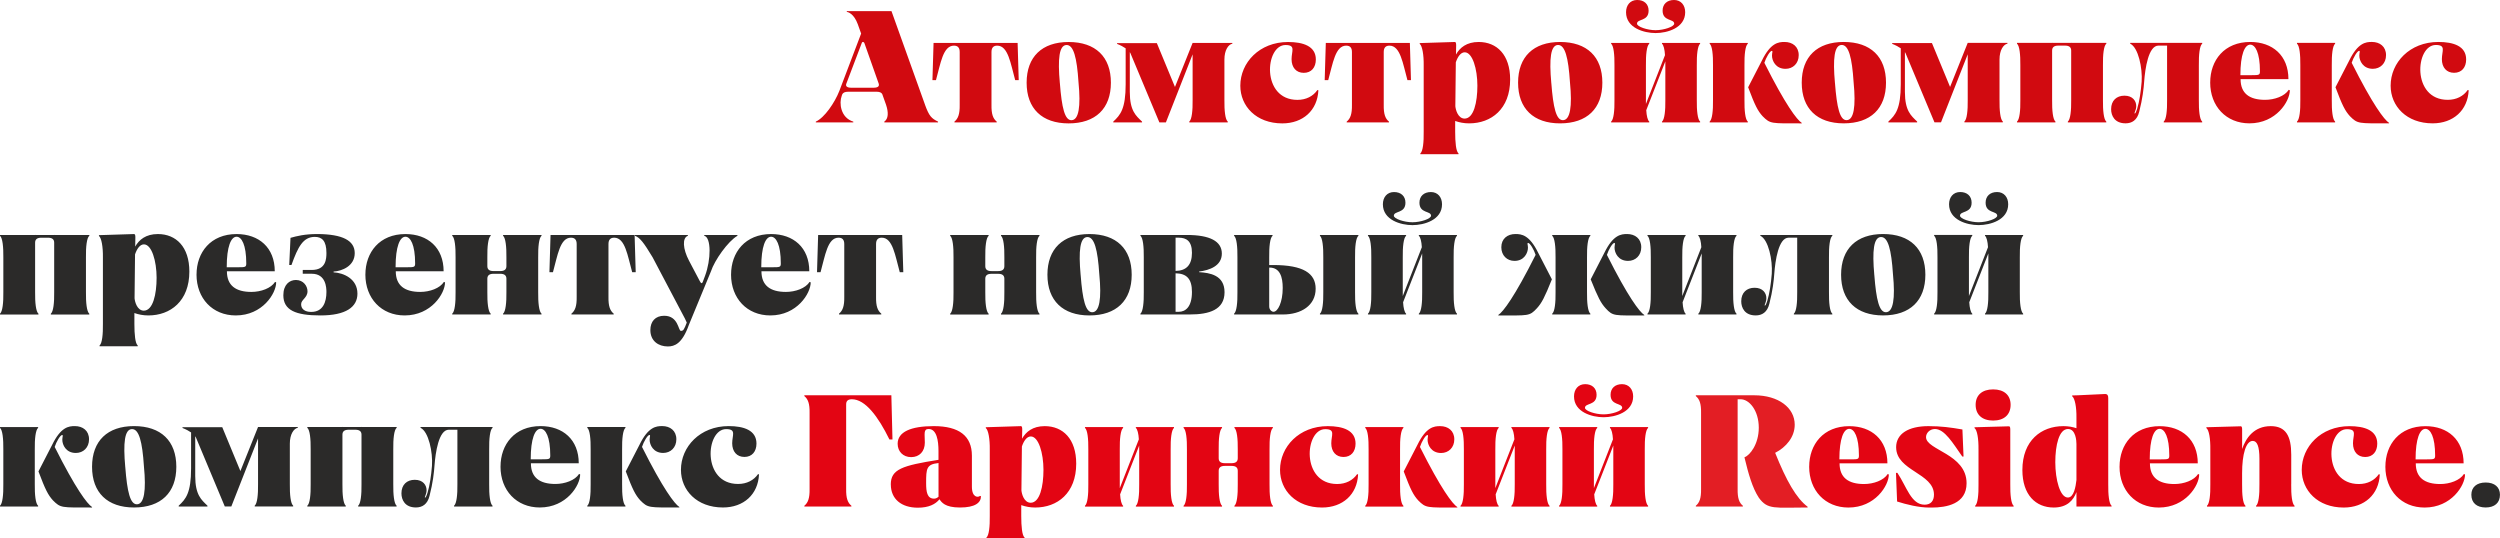 <?xml version="1.0" encoding="UTF-8"?> <!-- Creator: CorelDRAW 2020 (64-Bit) --> <svg xmlns="http://www.w3.org/2000/svg" xmlns:xlink="http://www.w3.org/1999/xlink" xmlns:xodm="http://www.corel.com/coreldraw/odm/2003" xml:space="preserve" width="42.99mm" height="9.258mm" style="shape-rendering:geometricPrecision; text-rendering:geometricPrecision; image-rendering:optimizeQuality; fill-rule:evenodd; clip-rule:evenodd" viewBox="0 0 1359.53 292.78"> <defs> <style type="text/css"> <![CDATA[ .fil0 {fill:#2B2A29;fill-rule:nonzero} .fil3 {fill:#E31E24;fill-rule:nonzero} .fil1 {fill:#D10A10;fill-rule:nonzero} .fil2 {fill:#E30513;fill-rule:nonzero} ]]> </style> </defs> <g id="Слой_x0020_1">  <path class="fil0" d="M48.59 128.23l0 -0.43 -19.02 0 -0.09 -0.26 0 0.26 -10.38 0 0 -0.26 -0.09 0.26 -19.02 0 0 0.43c1.39,1.12 1.9,6.05 1.82,11.76l0 18.85c0.09,5.71 -0.43,10.64 -1.82,11.76l0 0.43 20.92 0 0 -0.43c-1.38,-1.12 -1.9,-6.05 -1.82,-11.76l0 -26.89c0,-1.82 1.13,-2.68 3.37,-2.68l3.63 0c2.25,0 3.37,0.86 3.37,2.68l0 26.89c0.09,5.71 -0.43,10.64 -1.82,11.76l0 0.43 20.92 0 0 -0.43c-1.38,-1.12 -1.9,-6.05 -1.82,-11.76l0 -18.85c-0.09,-5.71 0.43,-10.64 1.82,-11.76zm37.26 -0.95c-6.56,0 -10.26,3.11 -12.33,6.83 0,-2.59 0.09,-4.41 0.09,-5.1 0,-1.04 -0.17,-1.73 -0.69,-1.73l-19.12 0.6 0 0.43c1.38,1.04 2.25,5.97 2.16,11.67l0 36.14c0.09,5.71 -0.43,10.64 -1.82,11.76l0 0.43 3.11 0 14.54 0 3.11 0 0 -0.43c-1.38,-1.12 -1.82,-6.05 -1.82,-11.76l0 -5.88c2.25,0.78 4.74,1.3 7.59,1.3 12,0 22.3,-7.78 22.3,-23.86 0,-13.49 -7.26,-20.4 -17.12,-20.4zm-7.68 41.67c-3.62,-0.09 -4.83,-4.84 -5,-6.75l0.26 -23.86c0.95,-2.85 2.6,-5.45 4.83,-5.45 4.24,0 6.9,9.08 6.9,18.16 0,8.99 -1.98,17.9 -6.99,17.9zm28.69 -19.63c0,12.88 8.65,22.22 21.36,22.22 14.53,0 21.96,-12.02 21.96,-17.98l-0.6 -0.26c-2.16,3.46 -7.7,5.45 -12.88,5.45 -8.47,0 -13.31,-3.46 -13.31,-11.24l26.02 0c0,-12.88 -8.65,-20.23 -20.75,-20.23 -14.09,0 -21.79,9.94 -21.79,22.05zm16.43 -3.98c0,-11.33 2.34,-16.6 5.36,-16.6 2.68,0 5.27,4.23 5.27,14.53 0,1.99 -0.52,2.07 -4.41,2.07l-6.23 0zm46 24.3c-1.38,0 -5.53,-0.26 -5.53,-4.24 0,-2.42 3.46,-3.46 3.46,-7 0,-2.85 -2.25,-6.14 -6.31,-6.14 -3.55,0 -6.83,2.59 -6.83,8.3 0,8.13 6.66,10.98 20.14,10.98 13.92,0 20.15,-4.58 20.15,-11.85 0,-8.12 -7.61,-11.32 -12.97,-11.58l0 -0.43c4.49,-0.26 11.5,-2.94 11.5,-10.03 0,-6.83 -6.57,-10.29 -20.23,-10.38 -7,0 -11.32,1.12 -14.7,2.07l-0.69 14.78 1.21 0c3.54,-9.85 6.31,-15.3 12.71,-15.3 3.89,0 6.31,2.16 6.31,8.73 0,3.2 -0.26,9.25 -7.95,9.25l-4.93 0 0 2.07 4.93 0c7.69,0 7.95,7.61 7.95,9.94 0,5.36 -1.82,10.81 -8.21,10.81zm29.4 -20.32c0,12.88 8.65,22.22 21.36,22.22 14.53,0 21.96,-12.02 21.96,-17.98l-0.6 -0.26c-2.16,3.46 -7.7,5.45 -12.88,5.45 -8.47,0 -13.31,-3.46 -13.31,-11.24l26.02 0c0,-12.88 -8.65,-20.23 -20.75,-20.23 -14.09,0 -21.79,9.94 -21.79,22.05zm16.43 -3.98c0,-11.33 2.34,-16.6 5.36,-16.6 2.68,0 5.27,4.23 5.27,14.53 0,1.99 -0.52,2.07 -4.41,2.07l-6.23 0zm79.37 -17.12l0 -0.43 -20.92 0 0 0.43c1.38,1.12 1.9,6.05 1.82,11.76l0 4.76c0,1.82 -1.12,2.68 -3.37,2.68l-3.63 0c-2.25,0 -3.37,-0.86 -3.37,-2.68l0 -4.76c-0.09,-5.71 0.43,-10.64 1.82,-11.76l0 -0.43 -20.92 0 0 0.43c1.39,1.12 1.9,6.05 1.82,11.76l0 18.85c0.09,5.71 -0.43,10.64 -1.82,11.76l0 0.43 20.92 0 0 -0.43c-1.38,-1.12 -1.9,-6.05 -1.82,-11.76l0 -7.26c0,-1.82 1.13,-2.68 3.37,-2.68l3.63 0c2.25,0 3.37,0.86 3.37,2.68l0 7.26c0.09,5.71 -0.43,10.64 -1.82,11.76l0 0.43 20.92 0 0 -0.43c-1.38,-1.12 -1.9,-6.05 -1.82,-11.76l0 -18.85c-0.09,-5.71 0.43,-10.64 1.82,-11.76zm50.61 -0.43l-45.71 0 -0.61 20.23 1.92 0c2.51,-8.99 3.8,-18.76 9.78,-18.76 2.08,0 3.12,1.12 3.12,3.46l0 28.71c0.09,5.1 -0.87,7.52 -2.86,9.16l0 0.43 23 0 0 -0.43c-1.99,-1.64 -2.94,-4.06 -2.85,-9.16l0 -28.71c0,-2.33 1.04,-3.46 3.11,-3.46 5.98,0 7.28,9.77 9.78,18.76l1.92 0 -0.6 -20.23zm37.88 0l0 0.43c3.87,0.95 3.7,13.05 0.43,21.79l-1.3 3.46c-0.43,0.78 -0.86,0.78 -1.56,-0.6l-5.88 -11.15c-3.37,-6.4 -3.72,-12.37 -0.6,-13.49l0 -0.43 -28.79 0 0 0.43c2.68,0.95 4.76,3.63 9.6,11.67l17.55 33.28 1.04 2.25c-1.47,3.8 -1.82,4.5 -3.2,4.5 -1.47,0 -1.3,-8.21 -9.08,-8.21 -4.84,0 -7.52,3.11 -7.52,7.78 0,5.88 4.32,8.91 9.51,8.91 3.55,0 7.78,-1.38 11.41,-11.67l12.02 -29.14c1.97,-6.05 9.22,-16.34 14.4,-19.37l0 -0.43 -18.03 0zm14.57 21.53c0,12.88 8.65,22.22 21.36,22.22 14.53,0 21.96,-12.02 21.96,-17.98l-0.6 -0.26c-2.16,3.46 -7.7,5.45 -12.88,5.45 -8.47,0 -13.31,-3.46 -13.31,-11.24l26.02 0c0,-12.88 -8.65,-20.23 -20.75,-20.23 -14.09,0 -21.79,9.94 -21.79,22.05zm16.43 -3.98c0,-11.33 2.34,-16.6 5.36,-16.6 2.68,0 5.27,4.23 5.27,14.53 0,1.99 -0.52,2.07 -4.41,2.07l-6.23 0zm76.64 -17.55l-45.71 0 -0.61 20.23 1.92 0c2.51,-8.99 3.8,-18.76 9.78,-18.76 2.08,0 3.12,1.12 3.12,3.46l0 28.71c0.09,5.1 -0.87,7.52 -2.86,9.16l0 0.43 23 0 0 -0.43c-1.99,-1.64 -2.94,-4.06 -2.85,-9.16l0 -28.71c0,-2.33 1.04,-3.46 3.11,-3.46 5.98,0 7.28,9.77 9.78,18.76l1.92 0 -0.6 -20.23z"></path> <path class="fil0" d="M565.28 128.23l0 -0.43 -20.92 0 0 0.43c1.38,1.12 1.9,6.05 1.82,11.76l0 4.76c0,1.82 -1.12,2.68 -3.37,2.68l-3.63 0c-2.25,0 -3.37,-0.86 -3.37,-2.68l0 -4.76c-0.09,-5.71 0.43,-10.64 1.82,-11.76l0 -0.43 -20.92 0 0 0.43c1.39,1.12 1.9,6.05 1.82,11.76l0 18.85c0.09,5.71 -0.43,10.64 -1.82,11.76l0 0.43 20.92 0 0 -0.43c-1.38,-1.12 -1.9,-6.05 -1.82,-11.76l0 -7.26c0,-1.82 1.13,-2.68 3.37,-2.68l3.63 0c2.25,0 3.37,0.86 3.37,2.68l0 7.26c0.09,5.71 -0.43,10.64 -1.82,11.76l0 0.43 20.92 0 0 -0.43c-1.38,-1.12 -1.9,-6.05 -1.82,-11.76l0 -18.85c-0.09,-5.71 0.43,-10.64 1.82,-11.76zm4.32 21.18c0,14.09 8.39,22.13 22.83,22.13 14.63,0 23,-8.04 23,-22.13 0,-14.09 -8.37,-22.13 -23,-22.13 -14.44,0 -22.83,8.04 -22.83,22.13zm18.06 0.17c-1.21,-13.32 -0.34,-20.49 3.56,-20.67 3.91,-0.17 5.72,6.83 6.59,20.23 1.31,13.4 0.1,20.49 -3.73,20.66 -3.73,0.17 -5.38,-6.74 -6.41,-20.23zm64.43 -1.56l0 -0.35c5.45,-0.69 12.36,-2.94 12.36,-9.77 0,-6.75 -6.57,-10.12 -19.02,-10.12l-25.25 0 0 0.43c1.39,1.12 1.9,6.05 1.82,11.76l0 18.85c0.09,5.71 -0.43,10.64 -1.82,11.76l0 0.43 26.89 0c10.46,0 18.85,-2.51 18.85,-12.11 0,-9.34 -8.13,-10.55 -13.83,-10.89zm-12.8 -0.69l0 -18.07 1.73 0c4.15,0 7.18,1.82 7.18,8.21 0,6.66 -3.11,9.77 -8.91,9.86zm1.73 22.22l-1.73 0 0 -20.92c5.79,0.09 8.91,2.77 8.91,10.12 0,8.21 -3.55,10.81 -7.18,10.81zm51.44 -25.42l-2.25 0 0 -4.15c-0.09,-5.71 0.43,-10.64 1.82,-11.76l0 -0.43 -20.92 0 0 0.43c1.39,1.12 1.9,6.05 1.82,11.76l0 18.85c0.09,5.71 -0.43,10.64 -1.82,11.76l0 0.43 26.55 0c9.85,0 17.81,-4.84 17.81,-14.01 0,-8.39 -6.75,-12.88 -23,-12.88zm46.26 -15.91l0 -0.43 -20.92 0 0 0.43c1.38,1.12 1.9,6.05 1.82,11.76l0 18.85c0.09,5.71 -0.43,10.64 -1.82,11.76l0 0.43 20.92 0 0 -0.43c-1.38,-1.12 -1.9,-6.05 -1.82,-11.76l0 -18.85c-0.09,-5.71 0.43,-10.64 1.82,-11.76zm-46.17 41.33c-0.87,0 -2.34,-0.95 -2.34,-2.94l0 -21.1 0.17 0c5.71,0 7.18,5.19 7.18,11.07 0,7.87 -2.68,12.97 -5.01,12.97zm75.56 -47.12c6.31,0 16.08,-2.77 16.08,-11.33 0,-3.89 -2.34,-6.66 -6.05,-6.66 -3.8,0 -6.23,2.25 -6.23,5.79 0,5.96 6.31,4.32 6.31,7.09 0,1.64 -5.62,3.55 -10.12,3.55 -4.49,0 -10.11,-1.9 -10.11,-3.55 0,-2.77 6.31,-1.13 6.31,-7.09 0,-3.55 -2.42,-5.79 -6.22,-5.79 -3.72,0 -6.05,2.77 -6.05,6.66 0,8.56 9.77,11.33 16.08,11.33zm24.21 5.79l0 -0.43 -20.75 0 0 0.43c0.86,0.69 1.47,3.11 1.64,6.22l-10.37 26.55 0 -2.16 0 -18.85c-0.09,-5.71 0.43,-10.64 1.82,-11.76l0 -0.43 -20.75 0 0 0.43c1.39,1.12 1.9,6.05 1.82,11.76l0 18.85c0.09,5.71 -0.43,10.64 -1.82,11.76l0 0.43 20.75 0 0 -0.43c-0.87,-0.69 -1.47,-3.11 -1.64,-6.22l10.38 -26.55 0 2.16 0 18.85c0.09,5.71 -0.43,10.64 -1.82,11.76l0 0.43 20.75 0 0 -0.43c-1.39,-1.12 -1.9,-6.05 -1.82,-11.76l0 -18.85c-0.09,-5.71 0.43,-10.64 1.82,-11.76zm51.62 23.69l-7.46 -14.44c-4.77,-9.77 -9.08,-10.2 -12.37,-10.2 -4.29,0 -7.67,2.51 -7.67,7.18 0,4.5 3.11,7.43 7.16,7.43 5.33,0 7.32,-4.41 7.32,-7.18 0,-1.56 -0.61,-2.59 0.09,-2.59 1.04,0 3.21,3.72 4.08,6.49 -11.4,22.74 -17.69,31.04 -20.29,32.68l0 0.26c16.47,0 16.9,0.52 20.98,-3.89 2.61,-2.85 4.16,-5.79 8.16,-15.74zm21.1 0c3.98,9.94 5.53,12.88 8.13,15.74 4.06,4.41 4.5,3.89 21.01,3.89l0 -0.26c-2.59,-1.64 -8.91,-9.94 -20.32,-32.68 0.86,-2.77 3.03,-6.49 4.06,-6.49 0.69,0 0.09,1.04 0.09,2.59 0,2.77 1.99,7.18 7.35,7.18 4.06,0 7.18,-2.94 7.18,-7.43 0,-4.67 -3.37,-7.18 -7.69,-7.18 -3.29,0 -7.61,0.43 -12.37,10.2l-7.43 14.44zm-19.11 -11.93l0 18.85c0.09,5.71 -0.43,10.64 -1.82,11.76l0 0.43 20.75 0 0 -0.43c-1.38,-1.12 -1.9,-6.05 -1.82,-11.76l0 -18.85c-0.09,-5.71 0.43,-10.64 1.82,-11.76l0 -0.43 -20.75 0 0 0.43c1.38,1.12 1.9,6.05 1.82,11.76zm98.39 -11.76l0 -0.43 -20.75 0 0 0.43c0.86,0.69 1.47,3.11 1.64,6.22l-10.37 26.55 0 -2.16 0 -18.85c-0.09,-5.71 0.43,-10.64 1.82,-11.76l0 -0.43 -20.75 0 0 0.43c1.39,1.12 1.9,6.05 1.82,11.76l0 18.85c0.09,5.71 -0.43,10.64 -1.82,11.76l0 0.43 20.75 0 0 -0.43c-0.87,-0.69 -1.47,-3.11 -1.64,-6.22l10.38 -26.55 0 2.16 0 18.85c0.09,5.71 -0.43,10.64 -1.82,11.76l0 0.43 20.75 0 0 -0.43c-1.39,-1.12 -1.9,-6.05 -1.82,-11.76l0 -18.85c-0.09,-5.71 0.43,-10.64 1.82,-11.76zm52.14 0l0 -0.43 -39.17 0 0 0.43c4.41,2.07 6.74,13.31 6.22,20.66 -0.43,5.36 -1.21,10.72 -2.42,14.7 -0.35,1.12 -0.87,2.59 -1.3,2.59 -0.61,0 0.78,-1.64 0.78,-4.06 0,-2.68 -1.9,-5.62 -6.4,-5.62 -4.32,0 -7.26,2.68 -7.26,7.35 0,3.55 1.9,7.69 7.87,7.69 3.37,0 6.31,-1.64 7.43,-6.4 1.82,-7.09 2.42,-12.62 2.68,-16.43 0.52,-6.83 2.25,-19.45 7.78,-19.45l4.67 0 0 29.57c0.09,5.71 -0.43,10.64 -1.82,11.76l0 0.43 20.92 0 0 -0.43c-1.39,-1.12 -1.9,-6.05 -1.82,-11.76l0 -18.85c-0.09,-5.71 0.43,-10.64 1.82,-11.76zm4.75 21.18c0,14.09 8.39,22.13 22.83,22.13 14.63,0 23,-8.04 23,-22.13 0,-14.09 -8.37,-22.13 -23,-22.13 -14.44,0 -22.83,8.04 -22.83,22.13zm18.06 0.17c-1.21,-13.32 -0.34,-20.49 3.56,-20.67 3.91,-0.17 5.72,6.83 6.59,20.23 1.31,13.4 0.1,20.49 -3.73,20.66 -3.73,0.17 -5.38,-6.74 -6.41,-20.23zm56.73 -27.15c6.31,0 16.08,-2.77 16.08,-11.33 0,-3.89 -2.34,-6.66 -6.05,-6.66 -3.8,0 -6.23,2.25 -6.23,5.79 0,5.96 6.31,4.32 6.31,7.09 0,1.64 -5.62,3.55 -10.12,3.55 -4.49,0 -10.11,-1.9 -10.11,-3.55 0,-2.77 6.31,-1.13 6.31,-7.09 0,-3.55 -2.42,-5.79 -6.22,-5.79 -3.72,0 -6.05,2.77 -6.05,6.66 0,8.56 9.77,11.33 16.08,11.33zm24.21 5.79l0 -0.43 -20.75 0 0 0.43c0.86,0.69 1.47,3.11 1.64,6.22l-10.37 26.55 0 -2.16 0 -18.85c-0.09,-5.71 0.43,-10.64 1.82,-11.76l0 -0.43 -20.75 0 0 0.43c1.39,1.12 1.9,6.05 1.82,11.76l0 18.85c0.09,5.71 -0.43,10.64 -1.82,11.76l0 0.43 20.75 0 0 -0.43c-0.87,-0.69 -1.47,-3.11 -1.64,-6.22l10.38 -26.55 0 2.16 0 18.85c0.09,5.71 -0.43,10.64 -1.82,11.76l0 0.43 20.75 0 0 -0.43c-1.39,-1.12 -1.9,-6.05 -1.82,-11.76l0 -18.85c-0.09,-5.71 0.43,-10.64 1.82,-11.76zm-1079.3 128.15c3.72,9.94 5.27,12.88 7.87,15.74 4.24,4.23 4.5,3.89 21.27,3.89l0 -0.26c-2.59,-1.64 -8.91,-9.94 -20.32,-32.68 0.87,-2.77 3.03,-6.49 4.06,-6.49 0.69,0 0.09,1.04 0.09,2.59 0,2.77 1.99,7.18 7.35,7.18 4.06,0 7.18,-2.94 7.18,-7.43 0,-4.67 -3.37,-7.18 -7.7,-7.18 -3.29,0 -7.61,0.43 -12.36,10.2l-7.44 14.44zm-19.11 -11.93l0 18.85c0.09,5.71 -0.43,10.64 -1.82,11.76l0 0.43 20.75 0 0 -0.43c-1.39,-1.12 -1.9,-6.05 -1.82,-11.76l0 -18.85c-0.09,-5.71 0.43,-10.64 1.82,-11.76l0 -0.43 -20.75 0 0 0.43c1.39,1.12 1.9,6.05 1.82,11.76zm48.25 9.42c0,14.09 8.39,22.13 22.83,22.13 14.63,0 23,-8.04 23,-22.13 0,-14.09 -8.37,-22.13 -23,-22.13 -14.44,0 -22.83,8.04 -22.83,22.13zm18.06 0.17c-1.21,-13.32 -0.34,-20.49 3.56,-20.67 3.91,-0.17 5.72,6.83 6.59,20.23 1.31,13.4 0.1,20.49 -3.73,20.66 -3.73,0.17 -5.38,-6.74 -6.41,-20.23zm93.82 -21.79l-21.62 0 -9.59 23.95 -9.86 -23.86 -21.62 0 0 0.43c1.99,0.78 3.55,1.64 4.67,2.42l0 19.45c0,13.49 -2.85,16.77 -6.74,20.4l0 0.43 15.65 0 0 -0.43c-3.29,-3.2 -6.66,-5.79 -6.66,-16.17l0 -21.62 0.35 0.6 15.73 37.61 3.55 0 14.53 -37.01 0 24.82c0.09,5.71 -0.43,10.64 -1.82,11.76l0 0.43 20.93 0 0 -0.43c-1.39,-1.12 -1.9,-6.05 -1.82,-11.76l0 -21.96c0,-5.19 2.16,-8.22 4.32,-8.65l0 -0.43zm53.78 0.43l0 -0.43 -19.02 0 -0.09 -0.26 0 0.26 -10.38 0 0 -0.26 -0.09 0.26 -19.02 0 0 0.43c1.39,1.12 1.9,6.05 1.82,11.76l0 18.85c0.09,5.71 -0.43,10.64 -1.82,11.76l0 0.43 20.92 0 0 -0.43c-1.38,-1.12 -1.9,-6.05 -1.82,-11.76l0 -26.89c0,-1.82 1.13,-2.68 3.37,-2.68l3.63 0c2.25,0 3.37,0.86 3.37,2.68l0 26.89c0.09,5.71 -0.43,10.64 -1.82,11.76l0 0.43 20.92 0 0 -0.43c-1.38,-1.12 -1.9,-6.05 -1.82,-11.76l0 -18.85c-0.09,-5.71 0.43,-10.64 1.82,-11.76zm52.14 0l0 -0.43 -39.17 0 0 0.43c4.41,2.07 6.74,13.31 6.22,20.66 -0.43,5.36 -1.21,10.72 -2.42,14.7 -0.35,1.12 -0.87,2.59 -1.3,2.59 -0.61,0 0.78,-1.64 0.78,-4.06 0,-2.68 -1.9,-5.62 -6.4,-5.62 -4.32,0 -7.26,2.68 -7.26,7.35 0,3.55 1.9,7.69 7.87,7.69 3.37,0 6.31,-1.64 7.43,-6.4 1.82,-7.09 2.42,-12.62 2.68,-16.43 0.52,-6.83 2.25,-19.45 7.78,-19.45l4.67 0 0 29.57c0.09,5.71 -0.43,10.64 -1.82,11.76l0 0.43 20.92 0 0 -0.43c-1.39,-1.12 -1.9,-6.05 -1.82,-11.76l0 -18.85c-0.09,-5.71 0.43,-10.64 1.82,-11.76zm4.32 21.1c0,12.88 8.65,22.22 21.36,22.22 14.53,0 21.96,-12.02 21.96,-17.98l-0.6 -0.26c-2.16,3.46 -7.7,5.45 -12.88,5.45 -8.47,0 -13.31,-3.46 -13.31,-11.24l26.02 0c0,-12.88 -8.65,-20.23 -20.75,-20.23 -14.09,0 -21.79,9.94 -21.79,22.05zm16.43 -3.98c0,-11.33 2.34,-16.6 5.36,-16.6 2.68,0 5.27,4.23 5.27,14.53 0,1.99 -0.52,2.07 -4.41,2.07l-6.23 0zm51.7 6.57c3.72,9.94 5.27,12.88 7.87,15.74 4.24,4.23 4.5,3.89 21.27,3.89l0 -0.26c-2.59,-1.64 -8.91,-9.94 -20.32,-32.68 0.87,-2.77 3.03,-6.49 4.06,-6.49 0.69,0 0.09,1.04 0.09,2.59 0,2.77 1.99,7.18 7.35,7.18 4.06,0 7.18,-2.94 7.18,-7.43 0,-4.67 -3.37,-7.18 -7.7,-7.18 -3.29,0 -7.61,0.43 -12.36,10.2l-7.44 14.44zm-19.11 -11.93l0 18.85c0.09,5.71 -0.43,10.64 -1.82,11.76l0 0.43 20.75 0 0 -0.43c-1.39,-1.12 -1.9,-6.05 -1.82,-11.76l0 -18.85c-0.09,-5.71 0.43,-10.64 1.82,-11.76l0 -0.43 -20.75 0 0 0.43c1.39,1.12 1.9,6.05 1.82,11.76zm49.11 11.07c0,11.15 8.65,20.49 22.84,20.49 11.24,0 19.09,-7.09 19.61,-17.98l-0.52 -0.17c-2.33,3.37 -6.13,5.36 -10.88,5.36 -19.81,0 -17.65,-29.83 -6.48,-29.83 5.72,0 3.3,3.29 3.3,7.7 0,4.49 2.51,7.43 6.64,7.43 4.14,0 6.56,-2.94 6.56,-7.26 0,-7.26 -6.9,-9.51 -15.12,-9.51 -15.58,0 -25.95,11.24 -25.95,23.78zm981.43 20.49c4.84,0 7.78,-2.51 7.78,-6.92 0,-4.15 -2.94,-6.66 -7.78,-6.66 -4.84,0 -7.78,2.51 -7.78,6.66 0,4.41 2.94,6.92 7.78,6.92z"></path> <path class="fil1" d="M503.04 56.98l-18.24 -50.91 -24.3 0 0 0.43c0.69,0 3.89,0.95 5.97,6.66l1.82 5.1 -11.85 31.2c-2.51,6.4 -8.04,14.53 -12.8,16.69l0 0.43 20.4 0 0 -0.43c-7,-2.16 -7.78,-10.2 -6.31,-14.01l0.26 -0.78c0.43,-0.95 1.47,-1.47 3.2,-1.47l15.56 0c1.56,0 2.59,0.43 3.03,1.3l2.07 5.79c1.39,4.15 1.3,7.61 -0.95,9.16l0 0.43 29.22 0 0 -0.43c-3.55,-1.73 -4.84,-2.94 -7.09,-9.16zm-39.86 -9.25c-1.64,0 -3.46,-0.34 -3.03,-1.99l8.56 -22.55c0.17,-0.52 1.04,-0.61 1.39,0.34l7.78 22.03c0.52,1.82 -1.3,2.16 -3.02,2.16l-11.67 0zm90.21 -24.38l-45.71 0 -0.61 20.23 1.92 0c2.51,-8.99 3.8,-18.76 9.78,-18.76 2.08,0 3.12,1.12 3.12,3.46l0 28.71c0.09,5.1 -0.87,7.52 -2.86,9.16l0 0.43 23 0 0 -0.43c-1.99,-1.64 -2.94,-4.06 -2.85,-9.16l0 -28.71c0,-2.33 1.04,-3.46 3.11,-3.46 5.98,0 7.28,9.77 9.78,18.76l1.92 0 -0.6 -20.23zm4.9 21.62c0,14.09 8.39,22.13 22.83,22.13 14.63,0 23,-8.04 23,-22.13 0,-14.09 -8.37,-22.13 -23,-22.13 -14.44,0 -22.83,8.04 -22.83,22.13zm18.06 0.17c-1.21,-13.32 -0.34,-20.49 3.56,-20.67 3.91,-0.17 5.72,6.83 6.59,20.23 1.31,13.4 0.1,20.49 -3.73,20.66 -3.73,0.17 -5.38,-6.74 -6.41,-20.23zm93.82 -21.79l-21.62 0 -9.59 23.95 -9.86 -23.86 -21.62 0 0 0.43c1.99,0.78 3.55,1.64 4.67,2.42l0 19.45c0,13.49 -2.85,16.77 -6.74,20.4l0 0.43 15.65 0 0 -0.43c-3.29,-3.2 -6.66,-5.79 -6.66,-16.17l0 -21.62 0.35 0.6 15.73 37.61 3.55 0 14.53 -37.01 0 24.82c0.09,5.71 -0.43,10.64 -1.82,11.76l0 0.43 20.93 0 0 -0.43c-1.39,-1.12 -1.9,-6.05 -1.82,-11.76l0 -21.96c0,-5.19 2.16,-8.22 4.32,-8.65l0 -0.43zm4.33 23.26c0,11.15 8.65,20.49 22.84,20.49 11.24,0 19.09,-7.09 19.61,-17.98l-0.52 -0.17c-2.33,3.37 -6.13,5.36 -10.88,5.36 -19.81,0 -17.65,-29.83 -6.48,-29.83 5.72,0 3.3,3.29 3.3,7.7 0,4.49 2.51,7.43 6.64,7.43 4.14,0 6.56,-2.94 6.56,-7.26 0,-7.26 -6.9,-9.51 -15.12,-9.51 -15.58,0 -25.95,11.24 -25.95,23.78zm92.2 -23.26l-45.71 0 -0.61 20.23 1.92 0c2.51,-8.99 3.8,-18.76 9.78,-18.76 2.08,0 3.12,1.12 3.12,3.46l0 28.71c0.09,5.1 -0.87,7.52 -2.86,9.16l0 0.43 23 0 0 -0.43c-1.99,-1.64 -2.94,-4.06 -2.85,-9.16l0 -28.71c0,-2.33 1.04,-3.46 3.11,-3.46 5.98,0 7.28,9.77 9.78,18.76l1.92 0 -0.6 -20.23zm37.41 -0.52c-6.56,0 -10.26,3.11 -12.33,6.83 0,-2.59 0.09,-4.41 0.09,-5.1 0,-1.04 -0.17,-1.73 -0.69,-1.73l-19.12 0.6 0 0.43c1.38,1.04 2.25,5.97 2.16,11.67l0 36.14c0.09,5.71 -0.43,10.64 -1.82,11.76l0 0.43 3.11 0 14.54 0 3.11 0 0 -0.43c-1.38,-1.12 -1.82,-6.05 -1.82,-11.76l0 -5.88c2.25,0.78 4.74,1.3 7.59,1.3 12,0 22.3,-7.78 22.3,-23.86 0,-13.49 -7.26,-20.4 -17.12,-20.4zm-7.68 41.67c-3.62,-0.09 -4.83,-4.84 -5,-6.75l0.26 -23.86c0.95,-2.85 2.6,-5.45 4.83,-5.45 4.24,0 6.9,9.08 6.9,18.16 0,8.99 -1.98,17.9 -6.99,17.9zm29.12 -19.54c0,14.09 8.39,22.13 22.83,22.13 14.63,0 23,-8.04 23,-22.13 0,-14.09 -8.37,-22.13 -23,-22.13 -14.44,0 -22.83,8.04 -22.83,22.13zm18.06 0.17c-1.21,-13.32 -0.34,-20.49 3.56,-20.67 3.91,-0.17 5.72,6.83 6.59,20.23 1.31,13.4 0.1,20.49 -3.73,20.66 -3.73,0.17 -5.38,-6.74 -6.41,-20.23zm56.73 -27.15c6.31,0 16.08,-2.77 16.08,-11.33 0,-3.89 -2.34,-6.66 -6.05,-6.66 -3.8,0 -6.23,2.25 -6.23,5.79 0,5.96 6.31,4.32 6.31,7.09 0,1.64 -5.62,3.55 -10.12,3.55 -4.49,0 -10.11,-1.9 -10.11,-3.55 0,-2.77 6.31,-1.13 6.31,-7.09 0,-3.55 -2.42,-5.79 -6.22,-5.79 -3.72,0 -6.05,2.77 -6.05,6.66 0,8.56 9.77,11.33 16.08,11.33zm24.21 5.79l0 -0.43 -20.75 0 0 0.43c0.86,0.69 1.47,3.11 1.64,6.22l-10.37 26.55 0 -2.16 0 -18.85c-0.09,-5.71 0.43,-10.64 1.82,-11.76l0 -0.43 -20.75 0 0 0.43c1.39,1.12 1.9,6.05 1.82,11.76l0 18.85c0.09,5.71 -0.43,10.64 -1.82,11.76l0 0.43 20.75 0 0 -0.43c-0.87,-0.69 -1.47,-3.11 -1.64,-6.22l10.38 -26.55 0 2.16 0 18.85c0.09,5.71 -0.43,10.64 -1.82,11.76l0 0.43 20.75 0 0 -0.43c-1.39,-1.12 -1.9,-6.05 -1.82,-11.76l0 -18.85c-0.09,-5.71 0.43,-10.64 1.82,-11.76zm26.11 23.69c3.72,9.94 5.27,12.88 7.87,15.74 4.24,4.23 4.5,3.89 21.27,3.89l0 -0.26c-2.59,-1.64 -8.91,-9.94 -20.32,-32.68 0.87,-2.77 3.03,-6.49 4.06,-6.49 0.69,0 0.09,1.04 0.09,2.59 0,2.77 1.99,7.18 7.35,7.18 4.06,0 7.18,-2.94 7.18,-7.43 0,-4.67 -3.37,-7.18 -7.7,-7.18 -3.29,0 -7.61,0.43 -12.36,10.2l-7.44 14.44zm-19.11 -11.93l0 18.85c0.09,5.71 -0.43,10.64 -1.82,11.76l0 0.43 20.75 0 0 -0.43c-1.39,-1.12 -1.9,-6.05 -1.82,-11.76l0 -18.85c-0.09,-5.71 0.43,-10.64 1.82,-11.76l0 -0.43 -20.75 0 0 0.43c1.39,1.12 1.9,6.05 1.82,11.76zm48.25 9.42c0,14.09 8.39,22.13 22.83,22.13 14.63,0 23,-8.04 23,-22.13 0,-14.09 -8.37,-22.13 -23,-22.13 -14.44,0 -22.83,8.04 -22.83,22.13zm18.06 0.17c-1.21,-13.32 -0.34,-20.49 3.56,-20.67 3.91,-0.17 5.72,6.83 6.59,20.23 1.31,13.4 0.1,20.49 -3.73,20.66 -3.73,0.17 -5.38,-6.74 -6.41,-20.23zm93.82 -21.79l-21.62 0 -9.59 23.95 -9.86 -23.86 -21.62 0 0 0.43c1.99,0.78 3.55,1.64 4.67,2.42l0 19.45c0,13.49 -2.85,16.77 -6.74,20.4l0 0.43 15.65 0 0 -0.43c-3.29,-3.2 -6.66,-5.79 -6.66,-16.17l0 -21.62 0.35 0.6 15.73 37.61 3.55 0 14.53 -37.01 0 24.82c0.09,5.71 -0.43,10.64 -1.82,11.76l0 0.43 20.93 0 0 -0.43c-1.39,-1.12 -1.9,-6.05 -1.82,-11.76l0 -21.96c0,-5.19 2.16,-8.22 4.32,-8.65l0 -0.43zm53.78 0.43l0 -0.43 -19.02 0 -0.09 -0.26 0 0.26 -10.38 0 0 -0.26 -0.09 0.26 -19.02 0 0 0.43c1.39,1.12 1.9,6.05 1.82,11.76l0 18.85c0.09,5.71 -0.43,10.64 -1.82,11.76l0 0.43 20.92 0 0 -0.43c-1.38,-1.12 -1.9,-6.05 -1.82,-11.76l0 -26.89c0,-1.82 1.13,-2.68 3.37,-2.68l3.63 0c2.25,0 3.37,0.86 3.37,2.68l0 26.89c0.09,5.71 -0.43,10.64 -1.82,11.76l0 0.43 20.92 0 0 -0.43c-1.38,-1.12 -1.9,-6.05 -1.82,-11.76l0 -18.85c-0.09,-5.71 0.43,-10.64 1.82,-11.76zm52.14 0l0 -0.43 -39.17 0 0 0.43c4.41,2.07 6.74,13.31 6.22,20.66 -0.43,5.36 -1.21,10.72 -2.42,14.7 -0.35,1.12 -0.87,2.59 -1.3,2.59 -0.61,0 0.78,-1.64 0.78,-4.06 0,-2.68 -1.9,-5.62 -6.4,-5.62 -4.32,0 -7.26,2.68 -7.26,7.35 0,3.55 1.9,7.69 7.87,7.69 3.37,0 6.31,-1.64 7.43,-6.4 1.82,-7.09 2.42,-12.62 2.68,-16.43 0.52,-6.83 2.25,-19.45 7.78,-19.45l4.67 0 0 29.57c0.09,5.71 -0.43,10.64 -1.82,11.76l0 0.43 20.92 0 0 -0.43c-1.39,-1.12 -1.9,-6.05 -1.82,-11.76l0 -18.85c-0.09,-5.71 0.43,-10.64 1.82,-11.76zm4.32 21.1c0,12.88 8.65,22.22 21.36,22.22 14.53,0 21.96,-12.02 21.96,-17.98l-0.6 -0.26c-2.16,3.46 -7.7,5.45 -12.88,5.45 -8.47,0 -13.31,-3.46 -13.31,-11.24l26.02 0c0,-12.88 -8.65,-20.23 -20.75,-20.23 -14.09,0 -21.79,9.94 -21.79,22.05zm16.43 -3.98c0,-11.33 2.34,-16.6 5.36,-16.6 2.68,0 5.27,4.23 5.27,14.53 0,1.99 -0.52,2.07 -4.41,2.07l-6.23 0zm51.7 6.57c3.72,9.94 5.27,12.88 7.87,15.74 4.24,4.23 4.5,3.89 21.27,3.89l0 -0.26c-2.59,-1.64 -8.91,-9.94 -20.32,-32.68 0.87,-2.77 3.03,-6.49 4.06,-6.49 0.69,0 0.09,1.04 0.09,2.59 0,2.77 1.99,7.18 7.35,7.18 4.06,0 7.18,-2.94 7.18,-7.43 0,-4.67 -3.37,-7.18 -7.7,-7.18 -3.29,0 -7.61,0.43 -12.36,10.2l-7.44 14.44zm-19.11 -11.93l0 18.85c0.09,5.71 -0.43,10.64 -1.82,11.76l0 0.43 20.75 0 0 -0.43c-1.39,-1.12 -1.9,-6.05 -1.82,-11.76l0 -18.85c-0.09,-5.71 0.43,-10.64 1.82,-11.76l0 -0.43 -20.75 0 0 0.43c1.39,1.12 1.9,6.05 1.82,11.76zm49.11 11.07c0,11.15 8.65,20.49 22.84,20.49 11.24,0 19.09,-7.09 19.61,-17.98l-0.52 -0.17c-2.33,3.37 -6.13,5.36 -10.88,5.36 -19.81,0 -17.65,-29.83 -6.48,-29.83 5.72,0 3.3,3.29 3.3,7.7 0,4.49 2.51,7.43 6.64,7.43 4.14,0 6.56,-2.94 6.56,-7.26 0,-7.26 -6.9,-9.51 -15.12,-9.51 -15.58,0 -25.95,11.24 -25.95,23.78z"></path> <path class="fil2" d="M484.73 214.96l-47.32 0 0 0.43c1.99,1.64 2.94,4.06 2.85,9.16l0 41.33c0.09,5.1 -0.86,7.52 -2.85,9.16l0 0.43 25.59 0 0 -0.43c-1.99,-1.64 -2.94,-4.06 -2.85,-9.16l0 -46c0,-1.9 1.04,-2.76 3.11,-2.76 7.26,0 14.28,9.34 20.42,21.87l1.66 0 -0.61 -24.04zm-0.29 48.51c0,7.87 5.71,12.62 14.7,12.62 5.97,0 9.6,-1.9 11.76,-4.58 1.13,1.63 2.94,4.48 11.15,4.48 8.22,0 11.41,-2.59 11.41,-6.14l-0.52 -0.17c-1.04,0.95 -4.41,0.95 -4.41,-5.02l0 -16.85c0,-10.72 -6.92,-16.08 -20.75,-16.08 -12.54,0 -19.63,3.2 -19.63,9.6 0,4.15 2.94,7.26 7.35,7.26 4.5,0 7.43,-3.11 7.43,-7.87 0,-4.75 -0.86,-7.43 2.07,-7.43 4.41,0 5.36,6.4 5.36,11.93l0 4.84c-19.63,3.11 -25.94,5.1 -25.94,13.4zm19.2 -0.78c0,-7.87 0.17,-10.2 6.74,-10.89l0 18.33c-0.69,0.6 -1.47,1.04 -2.42,1.04 -3.8,0 -4.32,-3.72 -4.32,-8.47zm64.5 -30.95c-6.56,0 -10.26,3.11 -12.33,6.83 0,-2.59 0.09,-4.41 0.09,-5.1 0,-1.04 -0.17,-1.73 -0.69,-1.73l-19.12 0.6 0 0.43c1.38,1.04 2.25,5.97 2.16,11.67l0 36.14c0.09,5.71 -0.43,10.64 -1.82,11.76l0 0.43 3.11 0 14.54 0 3.11 0 0 -0.43c-1.38,-1.12 -1.82,-6.05 -1.82,-11.76l0 -5.88c2.25,0.78 4.74,1.3 7.59,1.3 12,0 22.3,-7.78 22.3,-23.86 0,-13.49 -7.26,-20.4 -17.12,-20.4zm-7.68 41.67c-3.62,-0.09 -4.83,-4.84 -5,-6.75l0.26 -23.86c0.95,-2.85 2.6,-5.45 4.83,-5.45 4.24,0 6.9,9.08 6.9,18.16 0,8.99 -1.98,17.9 -6.99,17.9zm77.97 -40.72l0 -0.43 -20.75 0 0 0.43c0.86,0.69 1.47,3.11 1.64,6.22l-10.37 26.55 0 -2.16 0 -18.85c-0.09,-5.71 0.43,-10.64 1.82,-11.76l0 -0.43 -20.75 0 0 0.43c1.39,1.12 1.9,6.05 1.82,11.76l0 18.85c0.09,5.71 -0.43,10.64 -1.82,11.76l0 0.43 20.75 0 0 -0.43c-0.87,-0.69 -1.47,-3.11 -1.64,-6.22l10.38 -26.55 0 2.16 0 18.85c0.09,5.71 -0.43,10.64 -1.82,11.76l0 0.43 20.75 0 0 -0.43c-1.39,-1.12 -1.9,-6.05 -1.82,-11.76l0 -18.85c-0.09,-5.71 0.43,-10.64 1.82,-11.76zm53.78 0l0 -0.43 -20.92 0 0 0.43c1.38,1.12 1.9,6.05 1.82,11.76l0 4.76c0,1.82 -1.12,2.68 -3.37,2.68l-3.63 0c-2.25,0 -3.37,-0.86 -3.37,-2.68l0 -4.76c-0.09,-5.71 0.43,-10.64 1.82,-11.76l0 -0.43 -20.92 0 0 0.43c1.39,1.12 1.9,6.05 1.82,11.76l0 18.85c0.09,5.71 -0.43,10.64 -1.82,11.76l0 0.43 20.92 0 0 -0.43c-1.38,-1.12 -1.9,-6.05 -1.82,-11.76l0 -7.26c0,-1.82 1.13,-2.68 3.37,-2.68l3.63 0c2.25,0 3.37,0.86 3.37,2.68l0 7.26c0.09,5.71 -0.43,10.64 -1.82,11.76l0 0.43 20.92 0 0 -0.43c-1.38,-1.12 -1.9,-6.05 -1.82,-11.76l0 -18.85c-0.09,-5.71 0.43,-10.64 1.82,-11.76zm3.89 22.82c0,11.15 8.65,20.49 22.84,20.49 11.24,0 19.09,-7.09 19.61,-17.98l-0.52 -0.17c-2.33,3.37 -6.13,5.36 -10.88,5.36 -19.81,0 -17.65,-29.83 -6.48,-29.83 5.72,0 3.3,3.29 3.3,7.7 0,4.49 2.51,7.43 6.64,7.43 4.14,0 6.56,-2.94 6.56,-7.26 0,-7.26 -6.9,-9.51 -15.12,-9.51 -15.58,0 -25.95,11.24 -25.95,23.78zm67.27 0.87c3.72,9.94 5.27,12.88 7.87,15.74 4.24,4.23 4.5,3.89 21.27,3.89l0 -0.26c-2.59,-1.64 -8.91,-9.94 -20.32,-32.68 0.87,-2.77 3.03,-6.49 4.06,-6.49 0.69,0 0.09,1.04 0.09,2.59 0,2.77 1.99,7.18 7.35,7.18 4.06,0 7.18,-2.94 7.18,-7.43 0,-4.67 -3.37,-7.18 -7.7,-7.18 -3.29,0 -7.61,0.43 -12.36,10.2l-7.44 14.44zm-19.11 -11.93l0 18.85c0.09,5.71 -0.43,10.64 -1.82,11.76l0 0.43 20.75 0 0 -0.43c-1.39,-1.12 -1.9,-6.05 -1.82,-11.76l0 -18.85c-0.09,-5.71 0.43,-10.64 1.82,-11.76l0 -0.43 -20.75 0 0 0.43c1.39,1.12 1.9,6.05 1.82,11.76zm98.4 -11.76l0 -0.43 -20.75 0 0 0.43c0.86,0.69 1.47,3.11 1.64,6.22l-10.37 26.55 0 -2.16 0 -18.85c-0.09,-5.71 0.43,-10.64 1.82,-11.76l0 -0.43 -20.75 0 0 0.43c1.39,1.12 1.9,6.05 1.82,11.76l0 18.85c0.09,5.71 -0.43,10.64 -1.82,11.76l0 0.43 20.75 0 0 -0.43c-0.87,-0.69 -1.47,-3.11 -1.64,-6.22l10.38 -26.55 0 2.16 0 18.85c0.09,5.71 -0.43,10.64 -1.82,11.76l0 0.43 20.75 0 0 -0.43c-1.39,-1.12 -1.9,-6.05 -1.82,-11.76l0 -18.85c-0.09,-5.71 0.43,-10.64 1.82,-11.76zm29.39 -5.79c6.31,0 16.08,-2.77 16.08,-11.33 0,-3.89 -2.34,-6.66 -6.05,-6.66 -3.8,0 -6.23,2.25 -6.23,5.79 0,5.96 6.31,4.32 6.31,7.09 0,1.64 -5.62,3.55 -10.12,3.55 -4.49,0 -10.11,-1.9 -10.11,-3.55 0,-2.77 6.31,-1.13 6.31,-7.09 0,-3.55 -2.42,-5.79 -6.22,-5.79 -3.72,0 -6.05,2.77 -6.05,6.66 0,8.56 9.77,11.33 16.08,11.33zm24.21 5.79l0 -0.43 -20.75 0 0 0.43c0.86,0.69 1.47,3.11 1.64,6.22l-10.37 26.55 0 -2.16 0 -18.85c-0.09,-5.71 0.43,-10.64 1.82,-11.76l0 -0.43 -20.75 0 0 0.43c1.39,1.12 1.9,6.05 1.82,11.76l0 18.85c0.09,5.71 -0.43,10.64 -1.82,11.76l0 0.43 20.75 0 0 -0.43c-0.87,-0.69 -1.47,-3.11 -1.64,-6.22l10.38 -26.55 0 2.16 0 18.85c0.09,5.71 -0.43,10.64 -1.82,11.76l0 0.43 20.75 0 0 -0.43c-1.39,-1.12 -1.9,-6.05 -1.82,-11.76l0 -18.85c-0.09,-5.71 0.43,-10.64 1.82,-11.76zm87.59 21.1c0,12.88 8.65,22.22 21.36,22.22 14.53,0 21.96,-12.02 21.96,-17.98l-0.6 -0.26c-2.16,3.46 -7.7,5.45 -12.88,5.45 -8.47,0 -13.31,-3.46 -13.31,-11.24l26.02 0c0,-12.88 -8.65,-20.23 -20.75,-20.23 -14.09,0 -21.79,9.94 -21.79,22.05zm16.43 -3.98c0,-11.33 2.34,-16.6 5.36,-16.6 2.68,0 5.27,4.23 5.27,14.53 0,1.99 -0.52,2.07 -4.41,2.07l-6.23 0zm30.87 -6.57c0,12.88 20.57,14.01 20.57,25.77 0,3.28 -1.64,5.45 -5.1,5.45 -7.35,0 -9.77,-9.86 -14.78,-17.29l-0.78 0 0.61 15.56c5.19,1.64 11.76,3.29 17.55,3.29l1.21 0c8.04,0 19.02,-1.9 19.02,-13.23 0,-16 -22.05,-17.98 -22.05,-25.08 0,-2.16 1.99,-4.41 4.84,-4.41 5.27,0 9.77,7.69 14.87,14.96l0.69 0 -0.61 -14.7c-6.4,-1.12 -11.67,-1.82 -18.5,-1.82 -10.81,0 -17.55,4.15 -17.55,11.5zm52.74 -14.53c5.96,0 9.51,-3.2 9.51,-8.56 0,-5.27 -3.55,-8.39 -9.51,-8.39 -5.96,0 -9.51,3.12 -9.51,8.39 0,5.36 3.55,8.56 9.51,8.56zm-7.95 15.74l0 18.85c0.09,5.71 -0.43,10.64 -1.82,11.76l0 0.43 20.92 0 0 -0.43c-1.39,-1.12 -1.9,-6.05 -1.82,-11.76l0 -29.74c0,-1.04 -0.17,-1.73 -0.69,-1.73l-18.76 0.52 0 0.43c1.47,1.04 2.25,5.97 2.16,11.67zm70.55 18.85l0 -46.78c0,-1.38 -0.34,-2.25 -1.73,-2.25l-14.78 0.69 -3.11 0.09 0 0.43c1.47,1.04 2.42,5.97 2.33,11.67l0 5.71c-2.07,-0.69 -4.41,-1.12 -7.09,-1.12 -12.02,0 -22.31,7.78 -22.31,23.86 0,13.49 7.26,20.4 17.03,20.4 7.35,0 10.72,-3.98 12.37,-8.39l0 7.87 19.11 0 0 -0.43c-1.38,-1.12 -1.9,-6.05 -1.82,-11.76zm-21.96 7.26c-4.24,0 -6.83,-9.68 -6.83,-19.2 0,-9.16 1.99,-18.07 6.92,-18.07 4.24,0 4.58,6.57 4.58,8.13l0 19.63c-0.43,3.63 -1.38,9.51 -4.67,9.51zm28.1 -16.77c0,12.88 8.65,22.22 21.36,22.22 14.53,0 21.96,-12.02 21.96,-17.98l-0.6 -0.26c-2.16,3.46 -7.7,5.45 -12.88,5.45 -8.47,0 -13.31,-3.46 -13.31,-11.24l26.02 0c0,-12.88 -8.65,-20.23 -20.75,-20.23 -14.09,0 -21.79,9.94 -21.79,22.05zm16.43 -3.98c0,-11.33 2.34,-16.6 5.36,-16.6 2.68,0 5.27,4.23 5.27,14.53 0,1.99 -0.52,2.07 -4.41,2.07l-6.23 0zm76.95 13.49l0 -16c0,-10.2 -2.94,-15.56 -11.15,-15.56 -9.16,0 -13.57,6.57 -15.56,12.45l0 -10.64c0,-1.04 -0.17,-1.73 -0.69,-1.73l-18.76 0.52 0 0.43c1.47,1.04 2.25,5.97 2.16,11.67l0 18.85c0.09,5.71 -0.43,10.64 -1.82,11.76l0 0.43 20.92 0 0 -0.43c-1.39,-1.12 -1.9,-6.05 -1.82,-11.76l0 -5.96c0,-10.29 2.07,-17.55 5.79,-17.55 2.34,0 3.63,2.85 3.63,9.77l0 13.75c0.09,5.71 -0.43,10.64 -1.82,11.76l0 0.43 20.92 0 0 -0.43c-1.39,-1.12 -1.9,-6.05 -1.82,-11.76zm5.71 -7.78c0,11.15 8.65,20.49 22.84,20.49 11.24,0 19.09,-7.09 19.61,-17.98l-0.52 -0.17c-2.33,3.37 -6.13,5.36 -10.88,5.36 -19.81,0 -17.65,-29.83 -6.48,-29.83 5.72,0 3.3,3.29 3.3,7.7 0,4.49 2.51,7.43 6.64,7.43 4.14,0 6.56,-2.94 6.56,-7.26 0,-7.26 -6.9,-9.51 -15.12,-9.51 -15.58,0 -25.95,11.24 -25.95,23.78zm45.48 -1.73c0,12.88 8.65,22.22 21.36,22.22 14.53,0 21.96,-12.02 21.96,-17.98l-0.6 -0.26c-2.16,3.46 -7.7,5.45 -12.88,5.45 -8.47,0 -13.31,-3.46 -13.31,-11.24l26.02 0c0,-12.88 -8.65,-20.23 -20.75,-20.23 -14.09,0 -21.79,9.94 -21.79,22.05zm16.43 -3.98c0,-11.33 2.34,-16.6 5.36,-16.6 2.68,0 5.27,4.23 5.27,14.53 0,1.99 -0.52,2.07 -4.41,2.07l-6.23 0z"></path> <path class="fil3" d="M965.35 246.26c6.05,-3.11 10.64,-8.65 10.64,-15.3 0,-9.16 -8.73,-16 -22.05,-16l-8.99 0c-0.69,0 -2.94,0 -5.79,0l-12.8 0 -4.15 0 0 0.43c1.99,1.64 2.94,4.06 2.85,9.16l0 41.33c0.09,5.1 -0.86,7.52 -2.85,9.16l0 0.43 25.59 0 0 -0.43c-1.99,-1.64 -2.94,-4.06 -2.85,-9.16l0 -48.76 1.38 0c4.93,-0.17 10.12,6.14 10.12,15.47 0,8.99 -4.84,15.05 -7.78,16.08l0 0.09c2.16,8.99 4.32,16.6 7.78,21.87 4.84,6.74 8.73,5.36 26.54,5.36l0 -0.43c-6.14,-4.58 -11.58,-14.18 -17.64,-29.31z"></path> </g> </svg> 